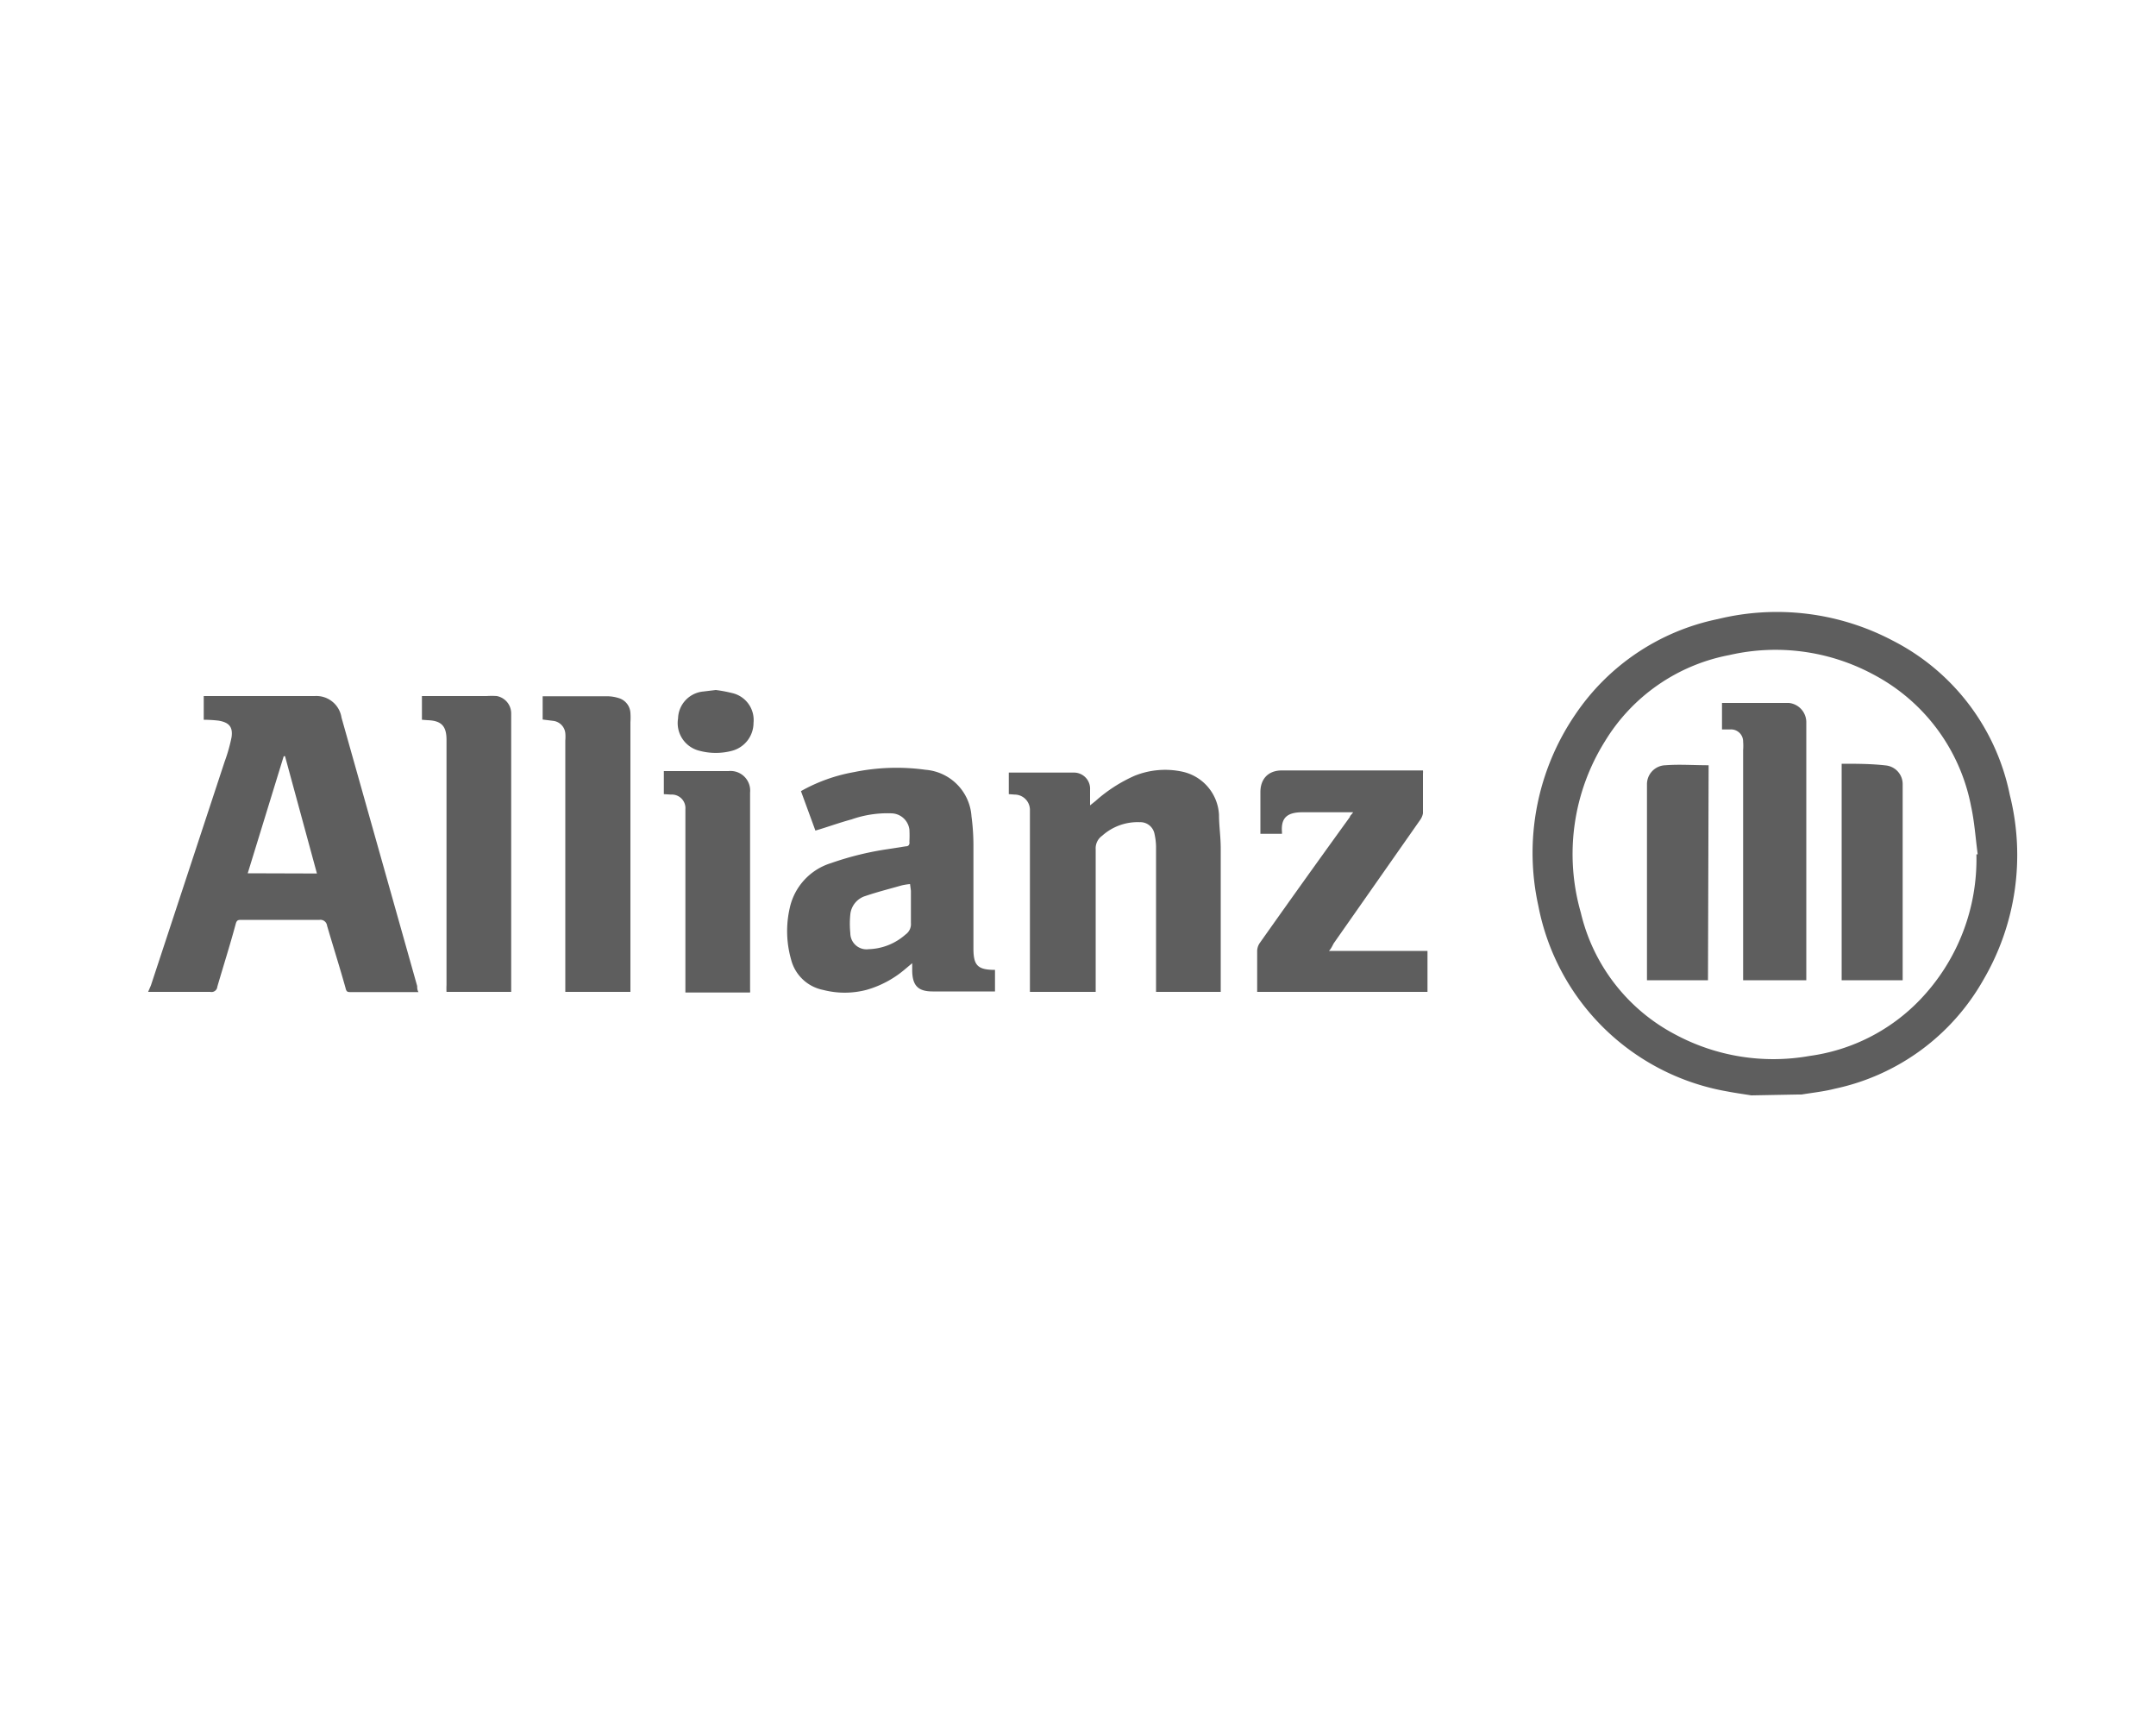 <svg id="Calque_1" data-name="Calque 1" xmlns="http://www.w3.org/2000/svg" viewBox="0 0 100 80"><defs><style>.cls-1{fill:#5e5e5e;}</style></defs><path class="cls-1" d="M81.23,50.8c-.37-.06-.74-.11-1.1-.18A10.81,10.81,0,0,1,71.35,42a11.38,11.38,0,0,1,1.7-8.84,10.53,10.53,0,0,1,6.63-4.45,11.53,11.53,0,0,1,8.11,1,10.33,10.33,0,0,1,5.43,7.16A11.45,11.45,0,0,1,92,45.43a10.39,10.39,0,0,1-6.89,5.06c-.51.13-1,.18-1.55.27l-.17,0ZM91.67,39.62h.06c-.1-.75-.15-1.51-.31-2.24a8.77,8.77,0,0,0-4.53-6.1,9.57,9.57,0,0,0-6.68-.9,8.63,8.63,0,0,0-5.77,4,9.86,9.86,0,0,0-1.12,7.94,8.61,8.61,0,0,0,4.37,5.65,9.62,9.62,0,0,0,6.25,1,8.72,8.72,0,0,0,5.11-2.6A9.41,9.41,0,0,0,91.67,39.62Z"/><path class="cls-1" d="M9.45,33.38v-1.1H14.6a1.18,1.18,0,0,1,1.24,1l3.51,12.45c0,.08,0,.18.06.28l-.2,0H16.28c-.15,0-.21,0-.25-.18-.28-1-.58-1.94-.86-2.9a.31.31,0,0,0-.35-.27h-3.6c-.17,0-.24,0-.29.2-.27,1-.57,1.94-.85,2.9a.27.27,0,0,1-.33.24H6.87L7,45.7l3.42-10.38a7.62,7.62,0,0,0,.32-1.13c.07-.48-.12-.69-.61-.77A6.3,6.3,0,0,0,9.45,33.38Zm5.25,7.13-1.48-5.44h-.06l-1.67,5.43Z"/><path class="cls-1" d="M46.79,36.83v-1l0,0h3a.75.75,0,0,1,.77.8c0,.22,0,.44,0,.72l.25-.2a6.93,6.93,0,0,1,1.81-1.17,3.78,3.78,0,0,1,2.23-.19,2.16,2.16,0,0,1,1.69,2c0,.52.08,1,.08,1.57,0,2.15,0,4.29,0,6.43V46h-3v-.25q0-3.24,0-6.48a2.88,2.88,0,0,0-.07-.59.67.67,0,0,0-.69-.55,2.46,2.46,0,0,0-1.74.63.71.71,0,0,0-.3.62c0,2.11,0,4.23,0,6.34V46H47.77V37.56a.71.71,0,0,0-.71-.71Z"/><path class="cls-1" d="M37.82,38.52l-.67-1.83a7.74,7.74,0,0,1,2.45-.88,9.81,9.81,0,0,1,3.33-.11,2.32,2.32,0,0,1,2.13,2.16,10.24,10.24,0,0,1,.09,1.36c0,1.58,0,3.17,0,4.76,0,.78.18,1,1,1v1H43.26c-.68,0-.95-.27-.95-1v-.31l-.37.31a4.74,4.74,0,0,1-1.76.93,4,4,0,0,1-2,0,1.92,1.92,0,0,1-1.49-1.42,4.8,4.8,0,0,1-.06-2.38,2.8,2.8,0,0,1,1.91-2.08,14.14,14.14,0,0,1,2.64-.65l.83-.13c.14,0,.19-.09.17-.22a5.09,5.09,0,0,0,0-.56.86.86,0,0,0-.83-.75A5,5,0,0,0,39.5,38C38.94,38.15,38.4,38.35,37.82,38.52ZM42.21,41a3,3,0,0,0-.38.06c-.56.16-1.12.3-1.68.49a1,1,0,0,0-.71.85,4.31,4.31,0,0,0,0,.88.75.75,0,0,0,.85.74A2.69,2.69,0,0,0,42,43.34a.59.59,0,0,0,.25-.54c0-.49,0-1,0-1.49Z"/><path class="cls-1" d="M61.64,44.1h4.57V46h-7.9c0-.07,0-.15,0-.22,0-.56,0-1.12,0-1.67a.68.68,0,0,1,.13-.39q2.07-2.93,4.17-5.83c0-.06.09-.12.15-.22h-.21c-.71,0-1.43,0-2.14,0s-1,.26-.95.91a.81.81,0,0,1,0,.09h-1v-.38c0-.52,0-1,0-1.56s.32-1,1-1H66a.77.77,0,0,1,0,.15c0,.61,0,1.22,0,1.84a.77.77,0,0,1-.14.32l-4,5.71C61.8,43.86,61.74,44,61.64,44.1Z"/><path class="cls-1" d="M29.27,46H26.22V34.34a1.94,1.94,0,0,0,0-.34.64.64,0,0,0-.57-.57l-.48-.06V32.29h3a1.81,1.81,0,0,1,.51.08.76.76,0,0,1,.56.69,3,3,0,0,1,0,.43V46Z"/><path class="cls-1" d="M19.57,33.38v-1.1h3a3.56,3.56,0,0,1,.47,0,.82.82,0,0,1,.67.8c0,.1,0,.2,0,.31V46h-3a3,3,0,0,1,0-.31V34.31c0-.64-.24-.89-.88-.91Z"/><path class="cls-1" d="M30.79,36.83V35.76h3a.91.91,0,0,1,1,1c0,3,0,6.09,0,9.13a.66.66,0,0,1,0,.14h-3V37.84c0-.1,0-.2,0-.31a.63.63,0,0,0-.67-.68Z"/><path class="cls-1" d="M33.2,32a6.42,6.42,0,0,1,.75.14,1.28,1.28,0,0,1,1,1.38,1.34,1.34,0,0,1-1,1.3,2.93,2.93,0,0,1-1.5,0,1.32,1.32,0,0,1-1-1.5,1.29,1.29,0,0,1,1.17-1.25Z"/><path class="cls-1" d="M79.87,33.83V32.6l.17,0h2.61l.32,0a.9.9,0,0,1,.81.92c0,.13,0,.27,0,.41V45.46H80.85V34.79a2.48,2.48,0,0,0,0-.39.56.56,0,0,0-.61-.57Z"/><path class="cls-1" d="M85.42,35.42c.69,0,1.38,0,2.06.08a.87.87,0,0,1,.77.88c0,.14,0,.28,0,.41v8.67H85.42Z"/><path class="cls-1" d="M79.22,45.46H76.39c0-.07,0-.15,0-.23V36.71c0-.11,0-.22,0-.33a.88.88,0,0,1,.86-.89c.65-.05,1.3,0,2,0Z"/></svg>